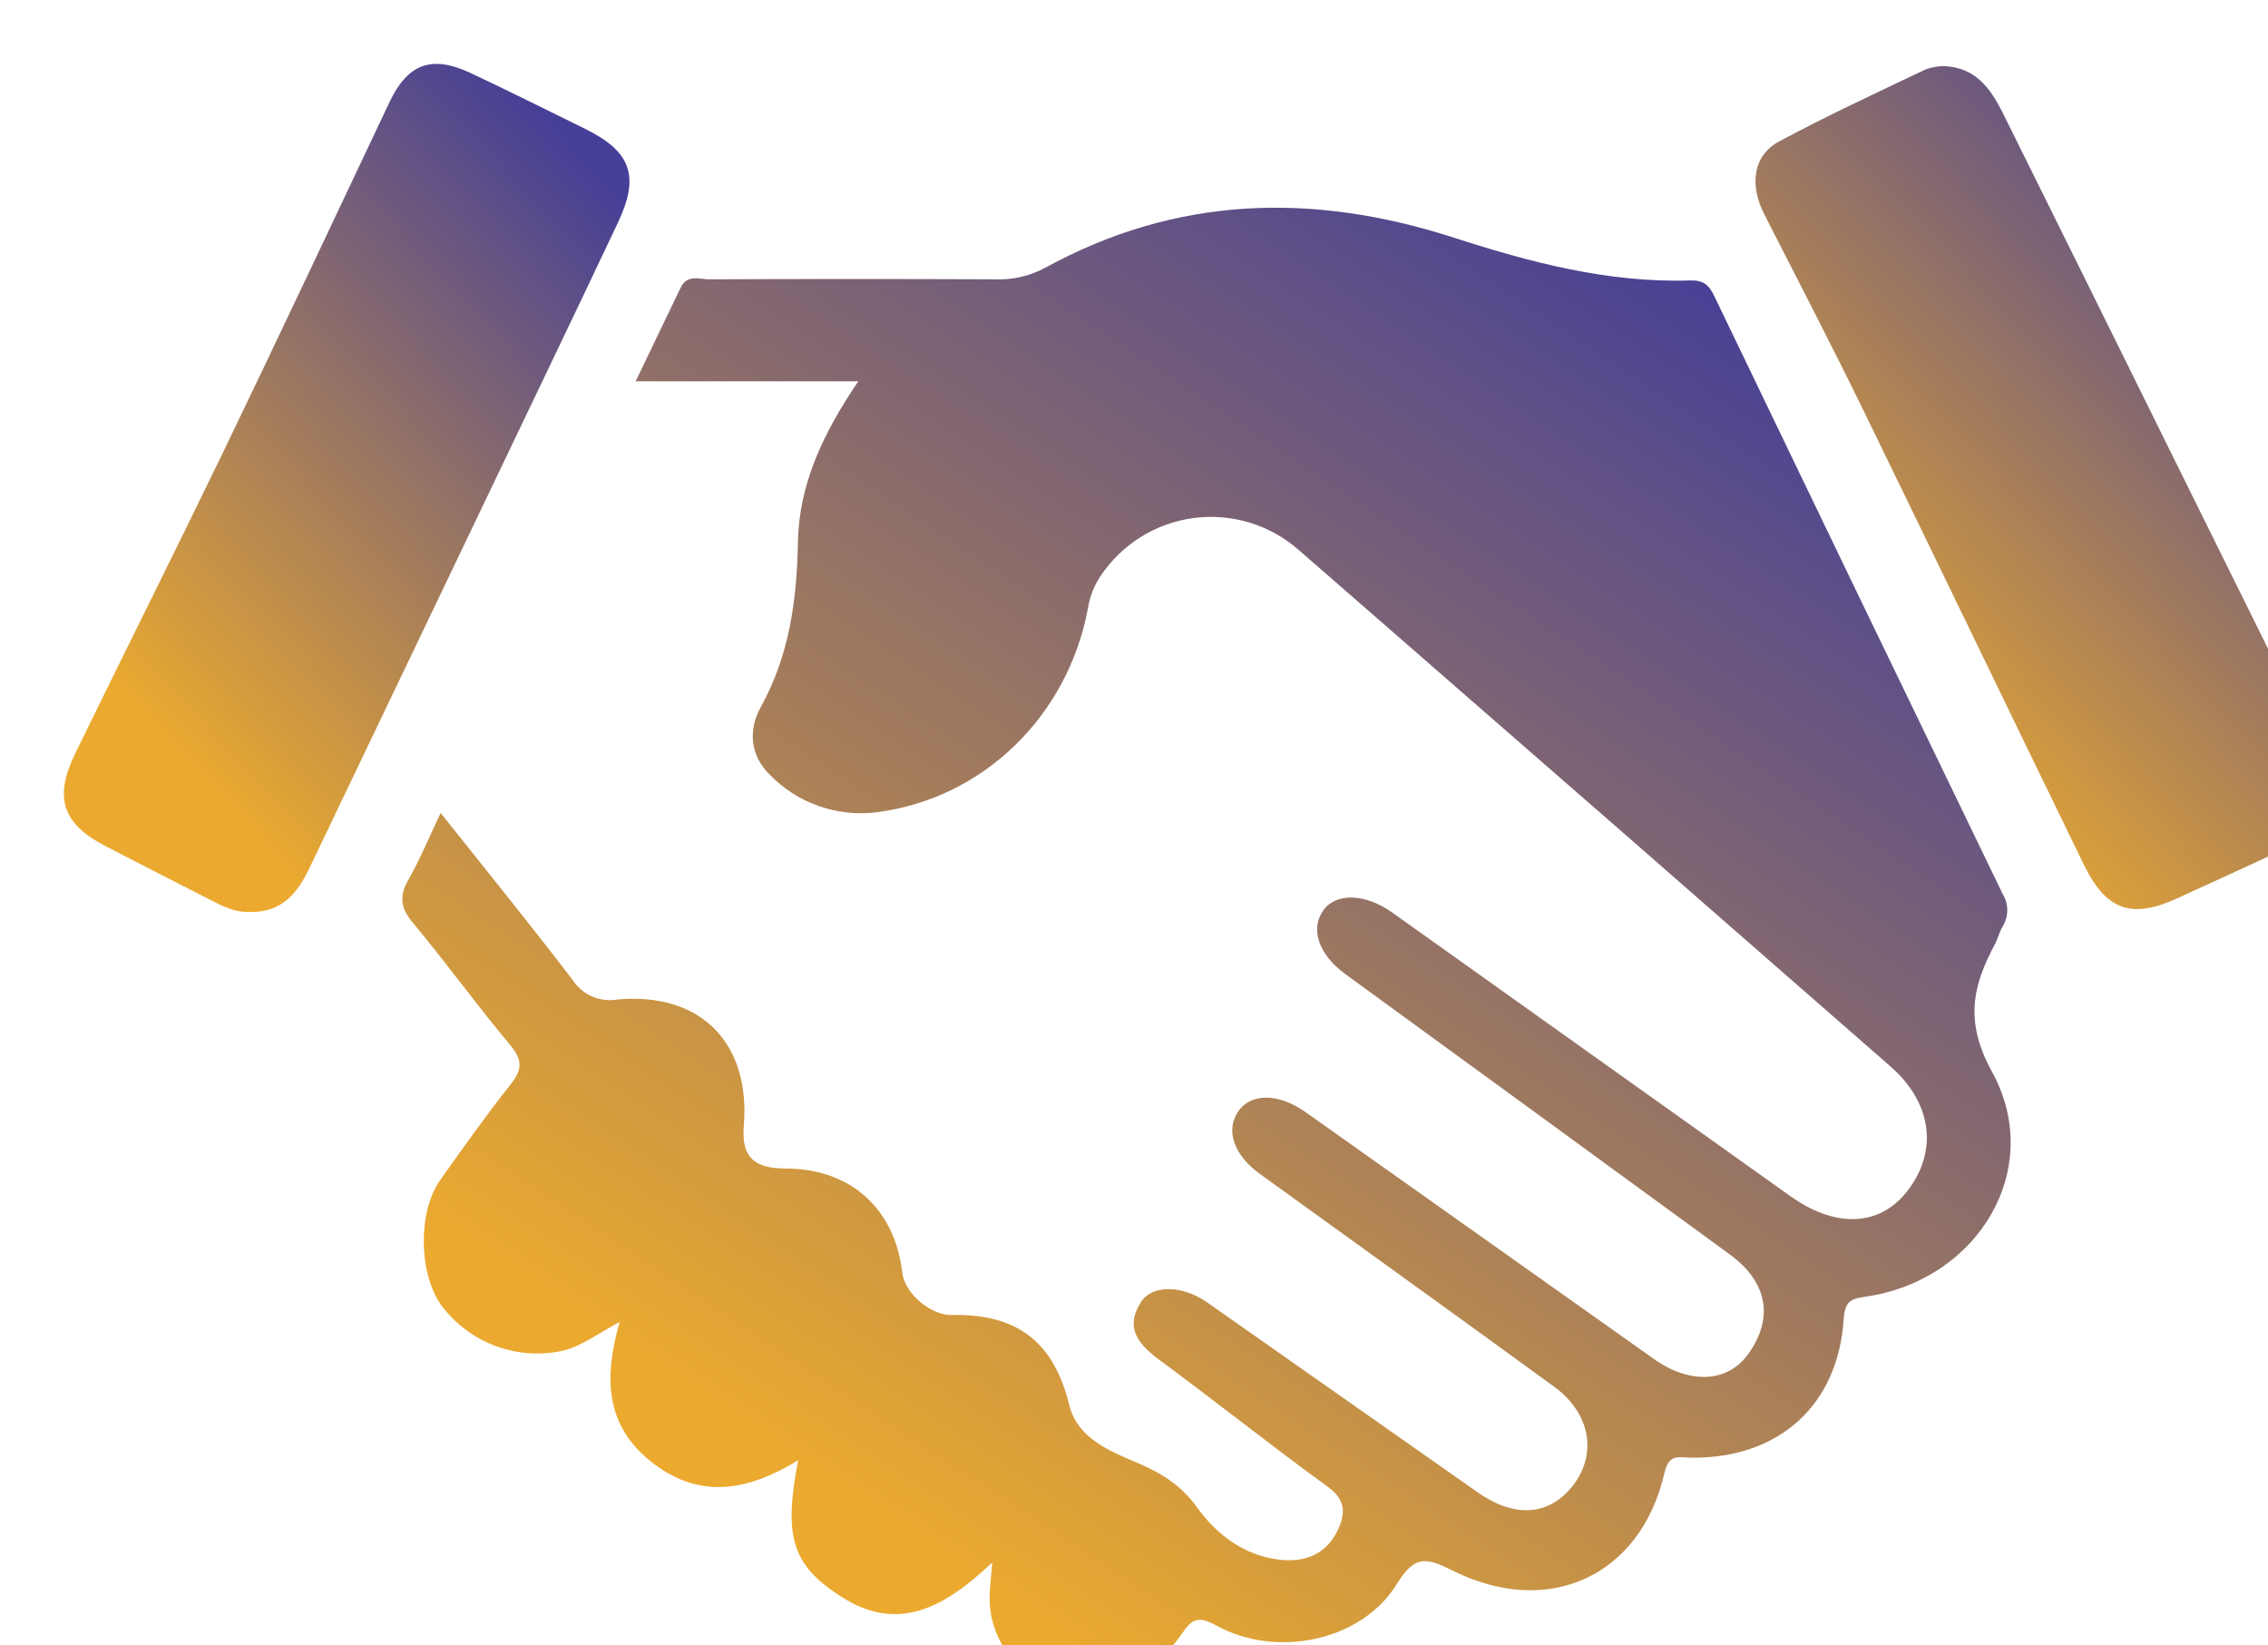 <svg width="142" height="103" viewBox="0 0 142 103" fill="none" xmlns="http://www.w3.org/2000/svg">
<g filter="url(#filter0_i_430_427)">
<path d="M58.127 93.812C55.133 96.634 52.248 98.251 48.662 95.95C45.614 93.993 45.034 92.242 45.975 87.413C42.889 89.294 39.92 89.89 36.943 87.64C33.882 85.326 33.785 82.286 34.797 78.759C33.479 79.452 32.483 80.237 31.236 80.56C29.822 80.868 28.349 80.76 26.995 80.248C25.642 79.737 24.465 78.845 23.607 77.68C22.2 75.656 22.158 71.851 23.569 69.861C24.98 67.871 26.441 65.809 27.982 63.865C28.688 62.971 28.73 62.378 27.982 61.467C25.874 58.952 23.934 56.265 21.835 53.745C21.066 52.821 20.995 52.108 21.558 51.091C22.284 49.832 22.847 48.446 23.59 46.892C26.416 50.449 29.183 53.85 31.841 57.331C32.139 57.795 32.567 58.16 33.073 58.38C33.578 58.6 34.137 58.664 34.68 58.566C39.891 58.112 42.994 61.303 42.57 66.472C42.414 68.387 43.153 69.147 45.185 69.151C49.246 69.151 52.022 71.646 52.492 75.677C52.643 76.966 54.268 78.352 55.595 78.322C59.706 78.225 61.982 80.04 62.935 83.919C63.468 86.09 65.538 86.859 67.285 87.606C68.809 88.27 69.968 88.996 70.984 90.411C72.168 92.053 73.898 93.38 76.095 93.636C77.694 93.825 79.034 93.313 79.764 91.772C80.256 90.726 80.264 89.886 79.105 89.051C75.582 86.498 72.164 83.768 68.658 81.182C67.327 80.199 66.382 79.179 67.428 77.52C68.129 76.407 70.031 76.449 71.564 77.52C77.219 81.484 82.872 85.452 88.524 89.424C90.867 91.07 93.054 90.886 94.528 88.933C96.002 86.981 95.57 84.461 93.302 82.807C87.18 78.343 81.024 73.926 74.881 69.487C73.269 68.324 72.731 66.808 73.495 65.62C74.26 64.432 75.994 64.39 77.741 65.62C85.019 70.776 92.297 75.933 99.576 81.089C101.822 82.681 104.194 82.542 105.454 80.766C107.075 78.524 106.668 76.252 104.312 74.535C96.297 68.681 88.276 62.833 80.247 56.991C78.568 55.765 78.013 54.178 78.853 52.989C79.638 51.877 81.478 51.919 83.183 53.136C91.488 59.046 99.791 64.959 108.091 70.877C110.925 72.897 113.667 72.788 115.397 70.588C117.354 68.093 116.993 65.062 114.369 62.765C103.255 53.04 92.129 43.329 80.991 33.632L77.346 30.457C76.456 29.667 75.407 29.076 74.27 28.726C73.132 28.376 71.933 28.274 70.752 28.427C69.572 28.58 68.438 28.985 67.428 29.614C66.418 30.244 65.554 31.082 64.896 32.074C64.492 32.686 64.225 33.378 64.111 34.102C62.851 40.821 57.56 46.023 50.812 46.859C49.604 46.996 48.381 46.856 47.235 46.449C46.09 46.041 45.053 45.377 44.203 44.507C42.968 43.294 42.822 41.719 43.649 40.229C45.429 37.012 45.891 33.544 45.958 29.949C46.025 26.292 47.541 23.109 49.737 19.872H35.797L38.623 13.993C39.042 13.153 39.781 13.485 40.395 13.485C46.371 13.46 52.346 13.46 58.32 13.485C59.388 13.528 60.449 13.287 61.394 12.788C69.649 8.249 78.19 8.022 87.05 10.886C91.828 12.427 96.708 13.72 101.818 13.556C102.628 13.531 102.989 13.821 103.325 14.522C109.327 27.007 115.346 39.483 121.381 51.948C121.572 52.258 121.674 52.615 121.674 52.979C121.674 53.343 121.572 53.7 121.381 54.01C121.175 54.354 121.087 54.761 120.898 55.114C119.496 57.739 118.996 59.951 120.718 63.092C124.035 69.118 119.928 76.038 112.983 77.146C112.051 77.293 111.518 77.293 111.434 78.557C111.089 83.995 107.352 87.312 101.885 87.253C101.138 87.253 100.503 86.939 100.205 88.232C98.727 94.627 93.021 97.302 87.029 94.358C85.349 93.518 84.61 93.279 83.447 95.173C81.255 98.734 75.91 99.842 72.147 97.755C71.031 97.138 70.627 97.335 69.993 98.28C69.379 99.16 68.634 99.942 67.785 100.598C65.778 102.215 63.531 102.559 61.226 101.299C60.164 100.773 59.285 99.938 58.706 98.904C58.127 97.87 57.874 96.685 57.98 95.504C58.005 95.085 58.051 94.69 58.127 93.812Z" fill="url(#paint0_linear_430_427)"/>
<path d="M11.553 53.086C10.755 53.12 9.978 52.754 9.193 52.347C7.001 51.226 4.788 50.096 2.588 48.958C-0.07 47.585 -0.641 45.947 0.694 43.197C3.768 36.899 6.925 30.6 9.974 24.302C13.492 17 16.94 9.681 20.4 2.366C21.521 0.006 23.024 -0.573 25.439 0.56C27.853 1.694 30.234 2.887 32.644 4.071C35.495 5.477 36.071 7.01 34.698 9.916C31.788 16.084 28.819 22.223 25.88 28.391C22.386 35.681 18.894 42.977 15.403 50.281C14.643 51.881 13.673 53.17 11.553 53.086Z" fill="url(#paint1_linear_430_427)"/>
<path d="M117.682 0.136C119.672 0.208 120.587 1.497 121.352 2.983C125.103 10.541 128.845 18.1 132.58 25.658C135.402 31.352 138.221 37.047 141.037 42.744C142.666 46.048 142.049 47.741 138.677 49.307C136.577 50.298 134.423 51.264 132.294 52.246C129.447 53.539 127.869 52.989 126.479 50.147C121.801 40.543 117.19 30.961 112.534 21.413C110.564 17.386 108.494 13.409 106.462 9.416C105.509 7.539 105.769 5.717 107.411 4.843C110.405 3.235 113.508 1.803 116.586 0.334C116.939 0.214 117.309 0.148 117.682 0.136Z" fill="url(#paint2_linear_430_427)"/>
</g>
<defs>
<filter id="filter0_i_430_427" x="0" y="0" width="145.9" height="106.062" filterUnits="userSpaceOnUse" color-interpolation-filters="sRGB">
<feFlood flood-opacity="0" result="BackgroundImageFix"/>
<feBlend mode="normal" in="SourceGraphic" in2="BackgroundImageFix" result="shape"/>
<feColorMatrix in="SourceAlpha" type="matrix" values="0 0 0 0 0 0 0 0 0 0 0 0 0 0 0 0 0 0 127 0" result="hardAlpha"/>
<feOffset dx="4" dy="4"/>
<feGaussianBlur stdDeviation="2"/>
<feComposite in2="hardAlpha" operator="arithmetic" k2="-1" k3="1"/>
<feColorMatrix type="matrix" values="0 0 0 0 0 0 0 0 0 0 0 0 0 0 0 0 0 0 0.25 0"/>
<feBlend mode="normal" in2="shape" result="effect1_innerShadow_430_427"/>
</filter>
<linearGradient id="paint0_linear_430_427" x1="33.303" y1="79.953" x2="86.056" y2="0.275" gradientUnits="userSpaceOnUse">
<stop stop-color="#EBAA2F"/>
<stop offset="1" stop-color="#453F97"/>
</linearGradient>
<linearGradient id="paint1_linear_430_427" x1="4.26" y1="40.476" x2="36.867" y2="10.12" gradientUnits="userSpaceOnUse">
<stop stop-color="#EBAA2F"/>
<stop offset="1" stop-color="#453F97"/>
</linearGradient>
<linearGradient id="paint2_linear_430_427" x1="110.24" y1="40.37" x2="142.695" y2="9.475" gradientUnits="userSpaceOnUse">
<stop stop-color="#EBAA2F"/>
<stop offset="1" stop-color="#453F97"/>
</linearGradient>
</defs>
</svg>
